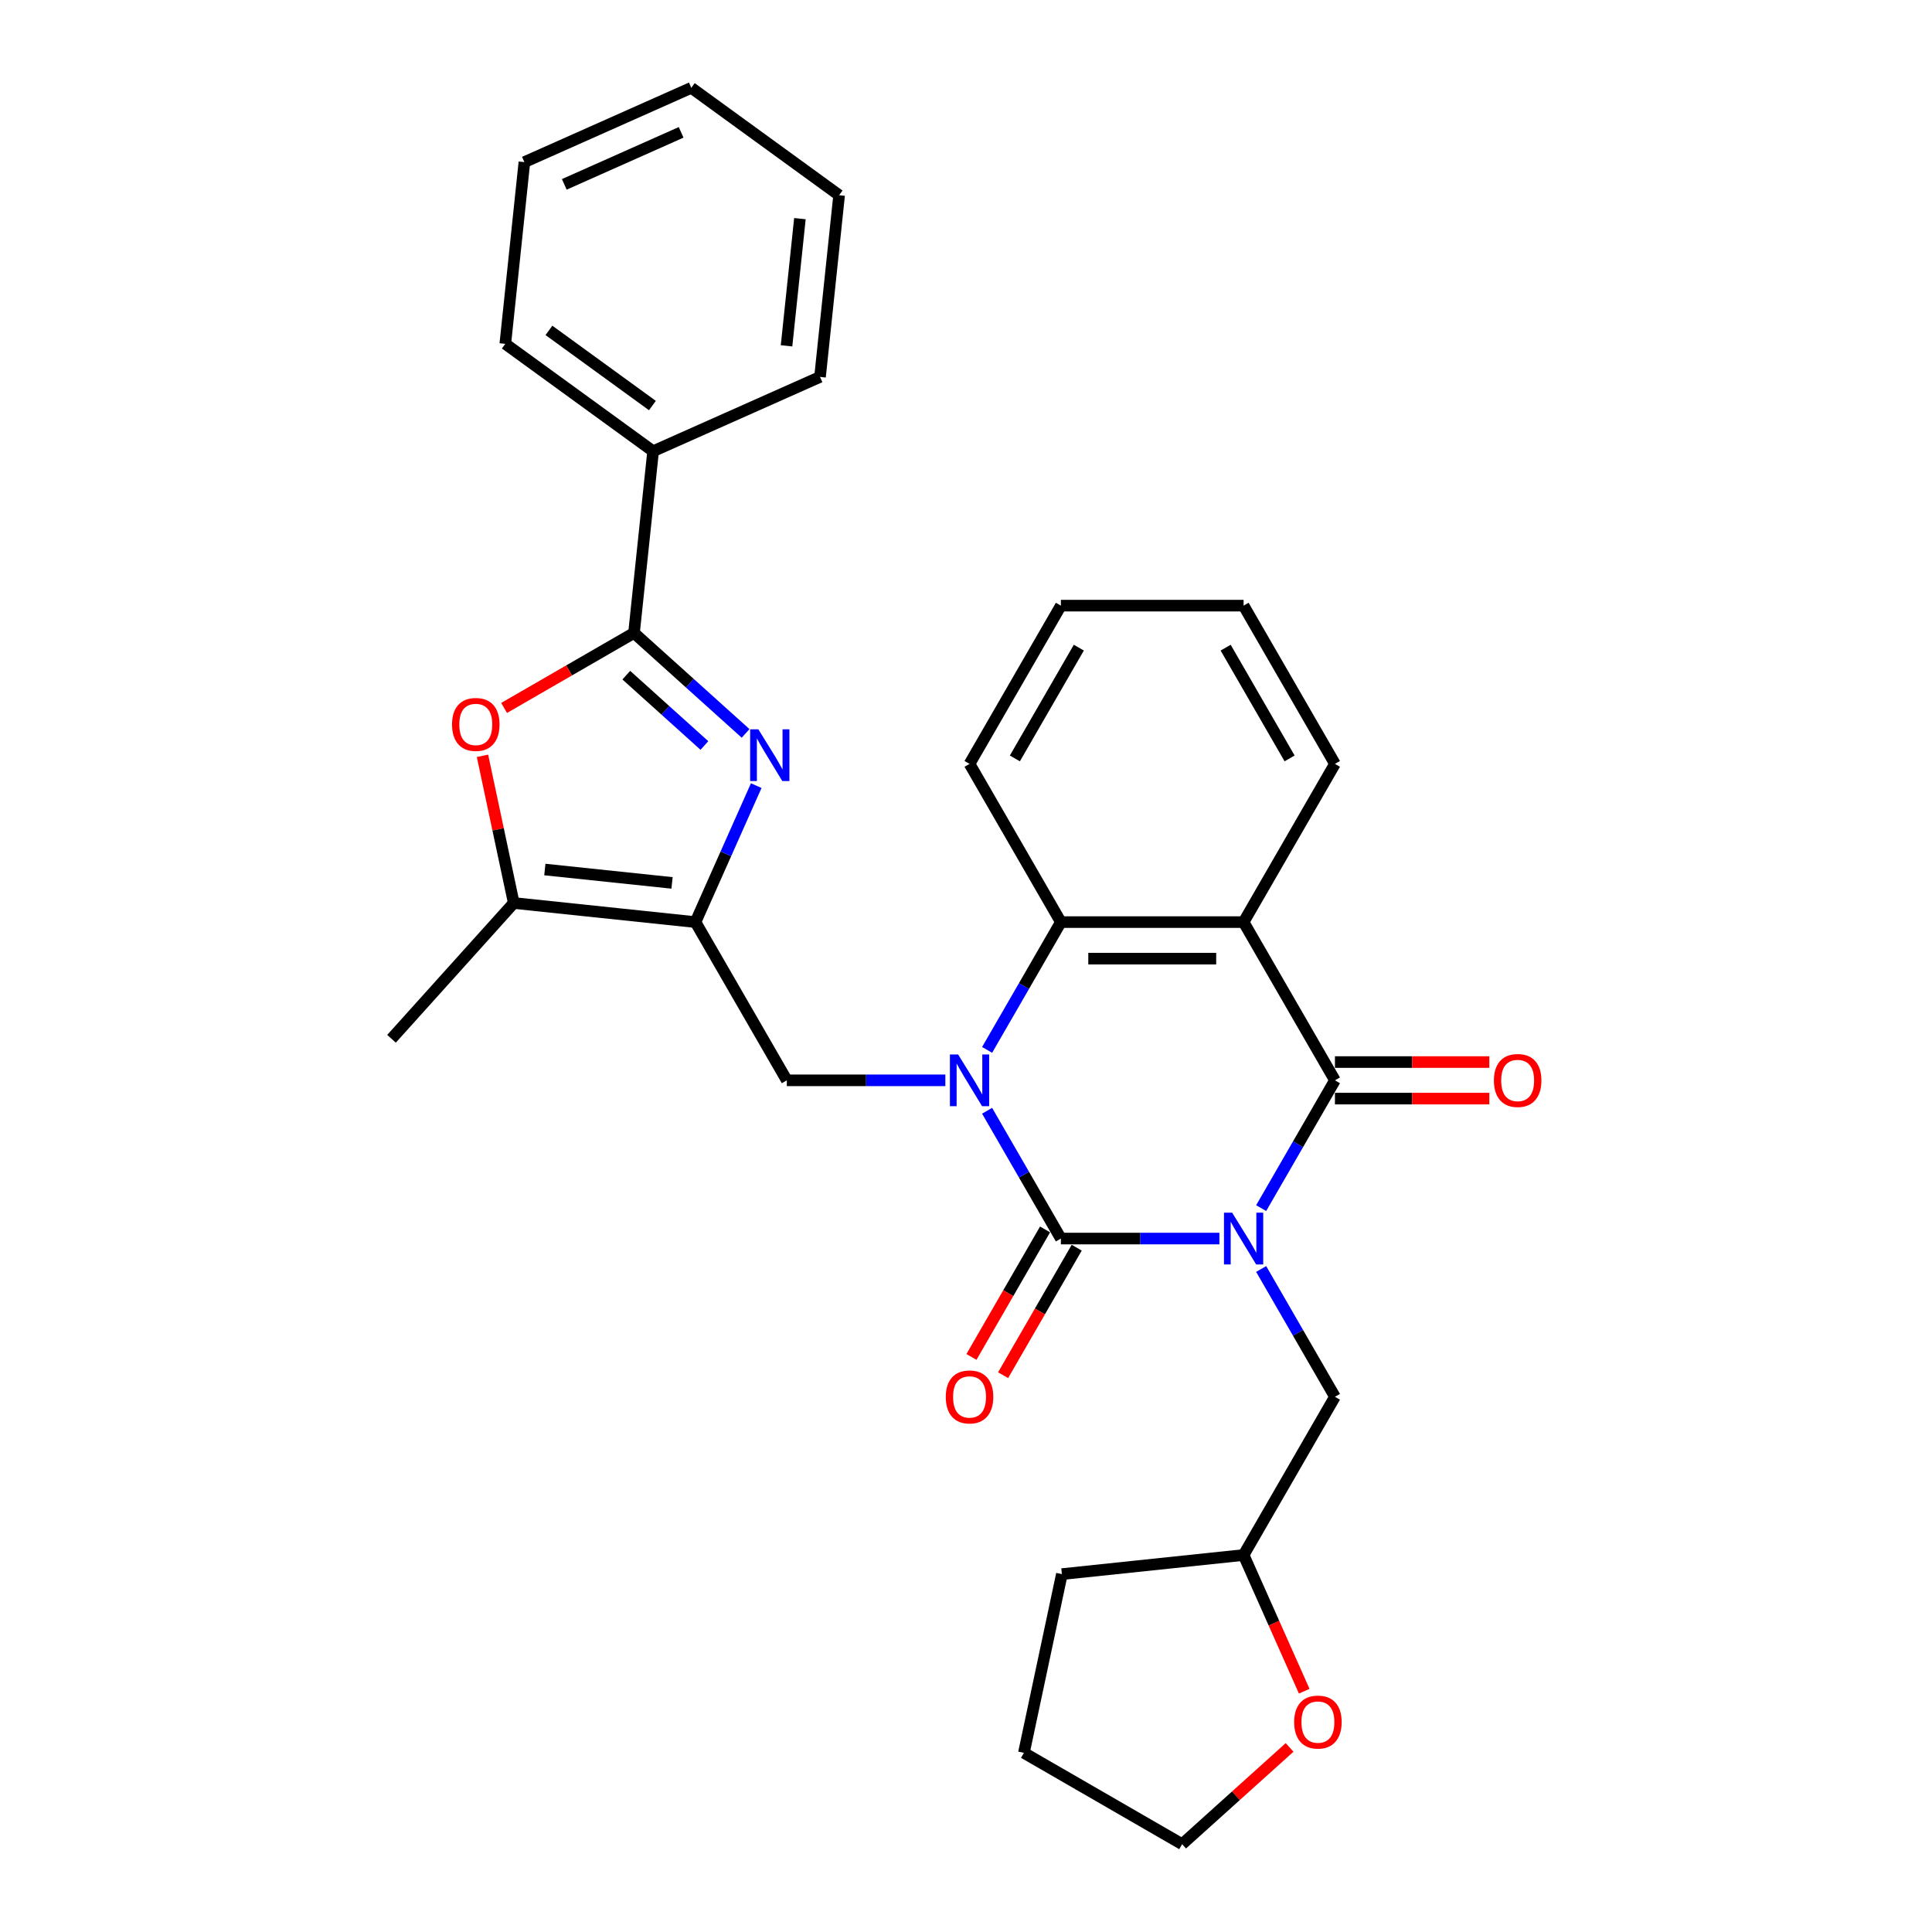 <?xml version='1.0' encoding='iso-8859-1'?>
<svg version='1.1' baseProfile='full'
              xmlns='http://www.w3.org/2000/svg'
                      xmlns:rdkit='http://www.rdkit.org/xml'
                      xmlns:xlink='http://www.w3.org/1999/xlink'
                  xml:space='preserve'
width='1000px' height='1000px' viewBox='0 0 1000 1000'>
<!-- END OF HEADER -->
<rect style='opacity:1.0;fill:#FFFFFF;stroke:none' width='1000' height='1000' x='0' y='0'> </rect>
<path class='bond-0' d='M 631.161,641.076 L 590.137,641.076' style='fill:none;fill-rule:evenodd;stroke:#0000FF;stroke-width:6px;stroke-linecap:butt;stroke-linejoin:miter;stroke-opacity:1' />
<path class='bond-0' d='M 590.137,641.076 L 549.113,641.076' style='fill:none;fill-rule:evenodd;stroke:#000000;stroke-width:6px;stroke-linecap:butt;stroke-linejoin:miter;stroke-opacity:1' />
<path class='bond-2' d='M 652.778,625.321 L 671.872,592.249' style='fill:none;fill-rule:evenodd;stroke:#0000FF;stroke-width:6px;stroke-linecap:butt;stroke-linejoin:miter;stroke-opacity:1' />
<path class='bond-2' d='M 671.872,592.249 L 690.967,559.177' style='fill:none;fill-rule:evenodd;stroke:#000000;stroke-width:6px;stroke-linecap:butt;stroke-linejoin:miter;stroke-opacity:1' />
<path class='bond-11' d='M 652.778,656.831 L 671.872,689.903' style='fill:none;fill-rule:evenodd;stroke:#0000FF;stroke-width:6px;stroke-linecap:butt;stroke-linejoin:miter;stroke-opacity:1' />
<path class='bond-11' d='M 671.872,689.903 L 690.967,722.975' style='fill:none;fill-rule:evenodd;stroke:#000000;stroke-width:6px;stroke-linecap:butt;stroke-linejoin:miter;stroke-opacity:1' />
<path class='bond-1' d='M 549.113,641.076 L 530.019,608.004' style='fill:none;fill-rule:evenodd;stroke:#000000;stroke-width:6px;stroke-linecap:butt;stroke-linejoin:miter;stroke-opacity:1' />
<path class='bond-1' d='M 530.019,608.004 L 510.925,574.932' style='fill:none;fill-rule:evenodd;stroke:#0000FF;stroke-width:6px;stroke-linecap:butt;stroke-linejoin:miter;stroke-opacity:1' />
<path class='bond-12' d='M 540.924,636.348 L 521.873,669.344' style='fill:none;fill-rule:evenodd;stroke:#000000;stroke-width:6px;stroke-linecap:butt;stroke-linejoin:miter;stroke-opacity:1' />
<path class='bond-12' d='M 521.873,669.344 L 502.823,702.34' style='fill:none;fill-rule:evenodd;stroke:#FF0000;stroke-width:6px;stroke-linecap:butt;stroke-linejoin:miter;stroke-opacity:1' />
<path class='bond-12' d='M 557.303,645.804 L 538.253,678.801' style='fill:none;fill-rule:evenodd;stroke:#000000;stroke-width:6px;stroke-linecap:butt;stroke-linejoin:miter;stroke-opacity:1' />
<path class='bond-12' d='M 538.253,678.801 L 519.203,711.797' style='fill:none;fill-rule:evenodd;stroke:#FF0000;stroke-width:6px;stroke-linecap:butt;stroke-linejoin:miter;stroke-opacity:1' />
<path class='bond-8' d='M 489.308,559.177 L 448.284,559.177' style='fill:none;fill-rule:evenodd;stroke:#0000FF;stroke-width:6px;stroke-linecap:butt;stroke-linejoin:miter;stroke-opacity:1' />
<path class='bond-8' d='M 448.284,559.177 L 407.26,559.177' style='fill:none;fill-rule:evenodd;stroke:#000000;stroke-width:6px;stroke-linecap:butt;stroke-linejoin:miter;stroke-opacity:1' />
<path class='bond-30' d='M 510.925,543.422 L 530.019,510.35' style='fill:none;fill-rule:evenodd;stroke:#0000FF;stroke-width:6px;stroke-linecap:butt;stroke-linejoin:miter;stroke-opacity:1' />
<path class='bond-30' d='M 530.019,510.35 L 549.113,477.278' style='fill:none;fill-rule:evenodd;stroke:#000000;stroke-width:6px;stroke-linecap:butt;stroke-linejoin:miter;stroke-opacity:1' />
<path class='bond-5' d='M 690.967,559.177 L 643.682,477.278' style='fill:none;fill-rule:evenodd;stroke:#000000;stroke-width:6px;stroke-linecap:butt;stroke-linejoin:miter;stroke-opacity:1' />
<path class='bond-13' d='M 690.967,568.634 L 730.922,568.634' style='fill:none;fill-rule:evenodd;stroke:#000000;stroke-width:6px;stroke-linecap:butt;stroke-linejoin:miter;stroke-opacity:1' />
<path class='bond-13' d='M 730.922,568.634 L 770.877,568.634' style='fill:none;fill-rule:evenodd;stroke:#FF0000;stroke-width:6px;stroke-linecap:butt;stroke-linejoin:miter;stroke-opacity:1' />
<path class='bond-13' d='M 690.967,549.72 L 730.922,549.72' style='fill:none;fill-rule:evenodd;stroke:#000000;stroke-width:6px;stroke-linecap:butt;stroke-linejoin:miter;stroke-opacity:1' />
<path class='bond-13' d='M 730.922,549.72 L 770.877,549.72' style='fill:none;fill-rule:evenodd;stroke:#FF0000;stroke-width:6px;stroke-linecap:butt;stroke-linejoin:miter;stroke-opacity:1' />
<path class='bond-3' d='M 359.976,477.278 L 407.26,559.177' style='fill:none;fill-rule:evenodd;stroke:#000000;stroke-width:6px;stroke-linecap:butt;stroke-linejoin:miter;stroke-opacity:1' />
<path class='bond-4' d='M 359.976,477.278 L 375.701,441.959' style='fill:none;fill-rule:evenodd;stroke:#000000;stroke-width:6px;stroke-linecap:butt;stroke-linejoin:miter;stroke-opacity:1' />
<path class='bond-4' d='M 375.701,441.959 L 391.426,406.64' style='fill:none;fill-rule:evenodd;stroke:#0000FF;stroke-width:6px;stroke-linecap:butt;stroke-linejoin:miter;stroke-opacity:1' />
<path class='bond-10' d='M 359.976,477.278 L 265.925,467.393' style='fill:none;fill-rule:evenodd;stroke:#000000;stroke-width:6px;stroke-linecap:butt;stroke-linejoin:miter;stroke-opacity:1' />
<path class='bond-10' d='M 347.845,456.985 L 282.01,450.066' style='fill:none;fill-rule:evenodd;stroke:#000000;stroke-width:6px;stroke-linecap:butt;stroke-linejoin:miter;stroke-opacity:1' />
<path class='bond-6' d='M 385.92,379.611 L 357.041,353.609' style='fill:none;fill-rule:evenodd;stroke:#0000FF;stroke-width:6px;stroke-linecap:butt;stroke-linejoin:miter;stroke-opacity:1' />
<path class='bond-6' d='M 357.041,353.609 L 328.162,327.607' style='fill:none;fill-rule:evenodd;stroke:#000000;stroke-width:6px;stroke-linecap:butt;stroke-linejoin:miter;stroke-opacity:1' />
<path class='bond-6' d='M 364.6,385.866 L 344.385,367.665' style='fill:none;fill-rule:evenodd;stroke:#0000FF;stroke-width:6px;stroke-linecap:butt;stroke-linejoin:miter;stroke-opacity:1' />
<path class='bond-6' d='M 344.385,367.665 L 324.17,349.463' style='fill:none;fill-rule:evenodd;stroke:#000000;stroke-width:6px;stroke-linecap:butt;stroke-linejoin:miter;stroke-opacity:1' />
<path class='bond-7' d='M 643.682,477.278 L 549.113,477.278' style='fill:none;fill-rule:evenodd;stroke:#000000;stroke-width:6px;stroke-linecap:butt;stroke-linejoin:miter;stroke-opacity:1' />
<path class='bond-7' d='M 629.497,496.192 L 563.299,496.192' style='fill:none;fill-rule:evenodd;stroke:#000000;stroke-width:6px;stroke-linecap:butt;stroke-linejoin:miter;stroke-opacity:1' />
<path class='bond-17' d='M 643.682,477.278 L 690.967,395.379' style='fill:none;fill-rule:evenodd;stroke:#000000;stroke-width:6px;stroke-linecap:butt;stroke-linejoin:miter;stroke-opacity:1' />
<path class='bond-14' d='M 328.162,327.607 L 338.047,233.556' style='fill:none;fill-rule:evenodd;stroke:#000000;stroke-width:6px;stroke-linecap:butt;stroke-linejoin:miter;stroke-opacity:1' />
<path class='bond-33' d='M 328.162,327.607 L 294.542,347.017' style='fill:none;fill-rule:evenodd;stroke:#000000;stroke-width:6px;stroke-linecap:butt;stroke-linejoin:miter;stroke-opacity:1' />
<path class='bond-33' d='M 294.542,347.017 L 260.922,366.428' style='fill:none;fill-rule:evenodd;stroke:#FF0000;stroke-width:6px;stroke-linecap:butt;stroke-linejoin:miter;stroke-opacity:1' />
<path class='bond-18' d='M 549.113,477.278 L 501.829,395.379' style='fill:none;fill-rule:evenodd;stroke:#000000;stroke-width:6px;stroke-linecap:butt;stroke-linejoin:miter;stroke-opacity:1' />
<path class='bond-9' d='M 249.733,391.213 L 257.829,429.303' style='fill:none;fill-rule:evenodd;stroke:#FF0000;stroke-width:6px;stroke-linecap:butt;stroke-linejoin:miter;stroke-opacity:1' />
<path class='bond-9' d='M 257.829,429.303 L 265.925,467.393' style='fill:none;fill-rule:evenodd;stroke:#000000;stroke-width:6px;stroke-linecap:butt;stroke-linejoin:miter;stroke-opacity:1' />
<path class='bond-19' d='M 265.925,467.393 L 202.647,537.671' style='fill:none;fill-rule:evenodd;stroke:#000000;stroke-width:6px;stroke-linecap:butt;stroke-linejoin:miter;stroke-opacity:1' />
<path class='bond-16' d='M 690.967,722.975 L 643.682,804.874' style='fill:none;fill-rule:evenodd;stroke:#000000;stroke-width:6px;stroke-linecap:butt;stroke-linejoin:miter;stroke-opacity:1' />
<path class='bond-21' d='M 338.047,233.556 L 261.54,177.97' style='fill:none;fill-rule:evenodd;stroke:#000000;stroke-width:6px;stroke-linecap:butt;stroke-linejoin:miter;stroke-opacity:1' />
<path class='bond-21' d='M 337.689,209.916 L 284.133,171.006' style='fill:none;fill-rule:evenodd;stroke:#000000;stroke-width:6px;stroke-linecap:butt;stroke-linejoin:miter;stroke-opacity:1' />
<path class='bond-22' d='M 338.047,233.556 L 424.44,195.091' style='fill:none;fill-rule:evenodd;stroke:#000000;stroke-width:6px;stroke-linecap:butt;stroke-linejoin:miter;stroke-opacity:1' />
<path class='bond-15' d='M 675.065,875.36 L 659.373,840.117' style='fill:none;fill-rule:evenodd;stroke:#FF0000;stroke-width:6px;stroke-linecap:butt;stroke-linejoin:miter;stroke-opacity:1' />
<path class='bond-15' d='M 659.373,840.117 L 643.682,804.874' style='fill:none;fill-rule:evenodd;stroke:#000000;stroke-width:6px;stroke-linecap:butt;stroke-linejoin:miter;stroke-opacity:1' />
<path class='bond-20' d='M 667.489,904.465 L 639.679,929.505' style='fill:none;fill-rule:evenodd;stroke:#FF0000;stroke-width:6px;stroke-linecap:butt;stroke-linejoin:miter;stroke-opacity:1' />
<path class='bond-20' d='M 639.679,929.505 L 611.868,954.545' style='fill:none;fill-rule:evenodd;stroke:#000000;stroke-width:6px;stroke-linecap:butt;stroke-linejoin:miter;stroke-opacity:1' />
<path class='bond-23' d='M 643.682,804.874 L 549.632,814.759' style='fill:none;fill-rule:evenodd;stroke:#000000;stroke-width:6px;stroke-linecap:butt;stroke-linejoin:miter;stroke-opacity:1' />
<path class='bond-24' d='M 690.967,395.379 L 643.682,313.48' style='fill:none;fill-rule:evenodd;stroke:#000000;stroke-width:6px;stroke-linecap:butt;stroke-linejoin:miter;stroke-opacity:1' />
<path class='bond-24' d='M 667.494,392.551 L 634.395,335.222' style='fill:none;fill-rule:evenodd;stroke:#000000;stroke-width:6px;stroke-linecap:butt;stroke-linejoin:miter;stroke-opacity:1' />
<path class='bond-32' d='M 501.829,395.379 L 549.113,313.48' style='fill:none;fill-rule:evenodd;stroke:#000000;stroke-width:6px;stroke-linecap:butt;stroke-linejoin:miter;stroke-opacity:1' />
<path class='bond-32' d='M 525.302,392.551 L 558.401,335.222' style='fill:none;fill-rule:evenodd;stroke:#000000;stroke-width:6px;stroke-linecap:butt;stroke-linejoin:miter;stroke-opacity:1' />
<path class='bond-31' d='M 611.868,954.545 L 529.97,907.261' style='fill:none;fill-rule:evenodd;stroke:#000000;stroke-width:6px;stroke-linecap:butt;stroke-linejoin:miter;stroke-opacity:1' />
<path class='bond-28' d='M 261.54,177.97 L 271.425,83.919' style='fill:none;fill-rule:evenodd;stroke:#000000;stroke-width:6px;stroke-linecap:butt;stroke-linejoin:miter;stroke-opacity:1' />
<path class='bond-27' d='M 424.44,195.091 L 434.325,101.041' style='fill:none;fill-rule:evenodd;stroke:#000000;stroke-width:6px;stroke-linecap:butt;stroke-linejoin:miter;stroke-opacity:1' />
<path class='bond-27' d='M 407.113,179.007 L 414.033,113.171' style='fill:none;fill-rule:evenodd;stroke:#000000;stroke-width:6px;stroke-linecap:butt;stroke-linejoin:miter;stroke-opacity:1' />
<path class='bond-26' d='M 549.632,814.759 L 529.97,907.261' style='fill:none;fill-rule:evenodd;stroke:#000000;stroke-width:6px;stroke-linecap:butt;stroke-linejoin:miter;stroke-opacity:1' />
<path class='bond-25' d='M 643.682,313.48 L 549.113,313.48' style='fill:none;fill-rule:evenodd;stroke:#000000;stroke-width:6px;stroke-linecap:butt;stroke-linejoin:miter;stroke-opacity:1' />
<path class='bond-29' d='M 434.325,101.041 L 357.818,45.455' style='fill:none;fill-rule:evenodd;stroke:#000000;stroke-width:6px;stroke-linecap:butt;stroke-linejoin:miter;stroke-opacity:1' />
<path class='bond-34' d='M 271.425,83.919 L 357.818,45.455' style='fill:none;fill-rule:evenodd;stroke:#000000;stroke-width:6px;stroke-linecap:butt;stroke-linejoin:miter;stroke-opacity:1' />
<path class='bond-34' d='M 292.077,95.428 L 352.552,68.503' style='fill:none;fill-rule:evenodd;stroke:#000000;stroke-width:6px;stroke-linecap:butt;stroke-linejoin:miter;stroke-opacity:1' />
<path  class='atom-0' d='M 637.762 627.685
L 646.538 641.87
Q 647.408 643.27, 648.808 645.804
Q 650.207 648.339, 650.283 648.49
L 650.283 627.685
L 653.839 627.685
L 653.839 654.467
L 650.17 654.467
L 640.751 638.958
Q 639.654 637.142, 638.481 635.061
Q 637.346 632.981, 637.006 632.338
L 637.006 654.467
L 633.526 654.467
L 633.526 627.685
L 637.762 627.685
' fill='#0000FF'/>
<path  class='atom-2' d='M 495.909 545.786
L 504.685 559.971
Q 505.555 561.371, 506.955 563.906
Q 508.354 566.44, 508.43 566.591
L 508.43 545.786
L 511.986 545.786
L 511.986 572.568
L 508.317 572.568
L 498.897 557.059
Q 497.8 555.243, 496.628 553.163
Q 495.493 551.082, 495.153 550.439
L 495.153 572.568
L 491.672 572.568
L 491.672 545.786
L 495.909 545.786
' fill='#0000FF'/>
<path  class='atom-5' d='M 392.521 377.494
L 401.297 391.68
Q 402.167 393.079, 403.566 395.614
Q 404.966 398.148, 405.041 398.3
L 405.041 377.494
L 408.597 377.494
L 408.597 404.276
L 404.928 404.276
L 395.509 388.767
Q 394.412 386.951, 393.239 384.871
Q 392.104 382.79, 391.764 382.147
L 391.764 404.276
L 388.284 404.276
L 388.284 377.494
L 392.521 377.494
' fill='#0000FF'/>
<path  class='atom-10' d='M 233.97 374.967
Q 233.97 368.536, 237.147 364.942
Q 240.325 361.349, 246.263 361.349
Q 252.202 361.349, 255.38 364.942
Q 258.557 368.536, 258.557 374.967
Q 258.557 381.473, 255.342 385.18
Q 252.127 388.849, 246.263 388.849
Q 240.362 388.849, 237.147 385.18
Q 233.97 381.511, 233.97 374.967
M 246.263 385.823
Q 250.349 385.823, 252.543 383.099
Q 254.775 380.338, 254.775 374.967
Q 254.775 369.709, 252.543 367.061
Q 250.349 364.375, 246.263 364.375
Q 242.178 364.375, 239.946 367.023
Q 237.752 369.671, 237.752 374.967
Q 237.752 380.376, 239.946 383.099
Q 242.178 385.823, 246.263 385.823
' fill='#FF0000'/>
<path  class='atom-13' d='M 489.535 723.051
Q 489.535 716.62, 492.713 713.026
Q 495.89 709.433, 501.829 709.433
Q 507.768 709.433, 510.946 713.026
Q 514.123 716.62, 514.123 723.051
Q 514.123 729.557, 510.908 733.264
Q 507.692 736.933, 501.829 736.933
Q 495.928 736.933, 492.713 733.264
Q 489.535 729.595, 489.535 723.051
M 501.829 733.907
Q 505.914 733.907, 508.108 731.183
Q 510.34 728.422, 510.34 723.051
Q 510.34 717.793, 508.108 715.145
Q 505.914 712.459, 501.829 712.459
Q 497.744 712.459, 495.512 715.107
Q 493.318 717.755, 493.318 723.051
Q 493.318 728.46, 495.512 731.183
Q 497.744 733.907, 501.829 733.907
' fill='#FF0000'/>
<path  class='atom-14' d='M 773.241 559.253
Q 773.241 552.822, 776.419 549.228
Q 779.596 545.635, 785.535 545.635
Q 791.474 545.635, 794.652 549.228
Q 797.829 552.822, 797.829 559.253
Q 797.829 565.759, 794.614 569.466
Q 791.399 573.135, 785.535 573.135
Q 779.634 573.135, 776.419 569.466
Q 773.241 565.797, 773.241 559.253
M 785.535 570.109
Q 789.621 570.109, 791.815 567.386
Q 794.046 564.624, 794.046 559.253
Q 794.046 553.995, 791.815 551.347
Q 789.621 548.661, 785.535 548.661
Q 781.45 548.661, 779.218 551.309
Q 777.024 553.957, 777.024 559.253
Q 777.024 564.662, 779.218 567.386
Q 781.45 570.109, 785.535 570.109
' fill='#FF0000'/>
<path  class='atom-16' d='M 669.853 891.342
Q 669.853 884.912, 673.03 881.318
Q 676.208 877.724, 682.147 877.724
Q 688.086 877.724, 691.263 881.318
Q 694.441 884.912, 694.441 891.342
Q 694.441 897.849, 691.225 901.556
Q 688.01 905.225, 682.147 905.225
Q 676.246 905.225, 673.03 901.556
Q 669.853 897.886, 669.853 891.342
M 682.147 902.199
Q 686.232 902.199, 688.426 899.475
Q 690.658 896.714, 690.658 891.342
Q 690.658 886.084, 688.426 883.436
Q 686.232 880.751, 682.147 880.751
Q 678.061 880.751, 675.83 883.399
Q 673.636 886.046, 673.636 891.342
Q 673.636 896.752, 675.83 899.475
Q 678.061 902.199, 682.147 902.199
' fill='#FF0000'/>
</svg>
